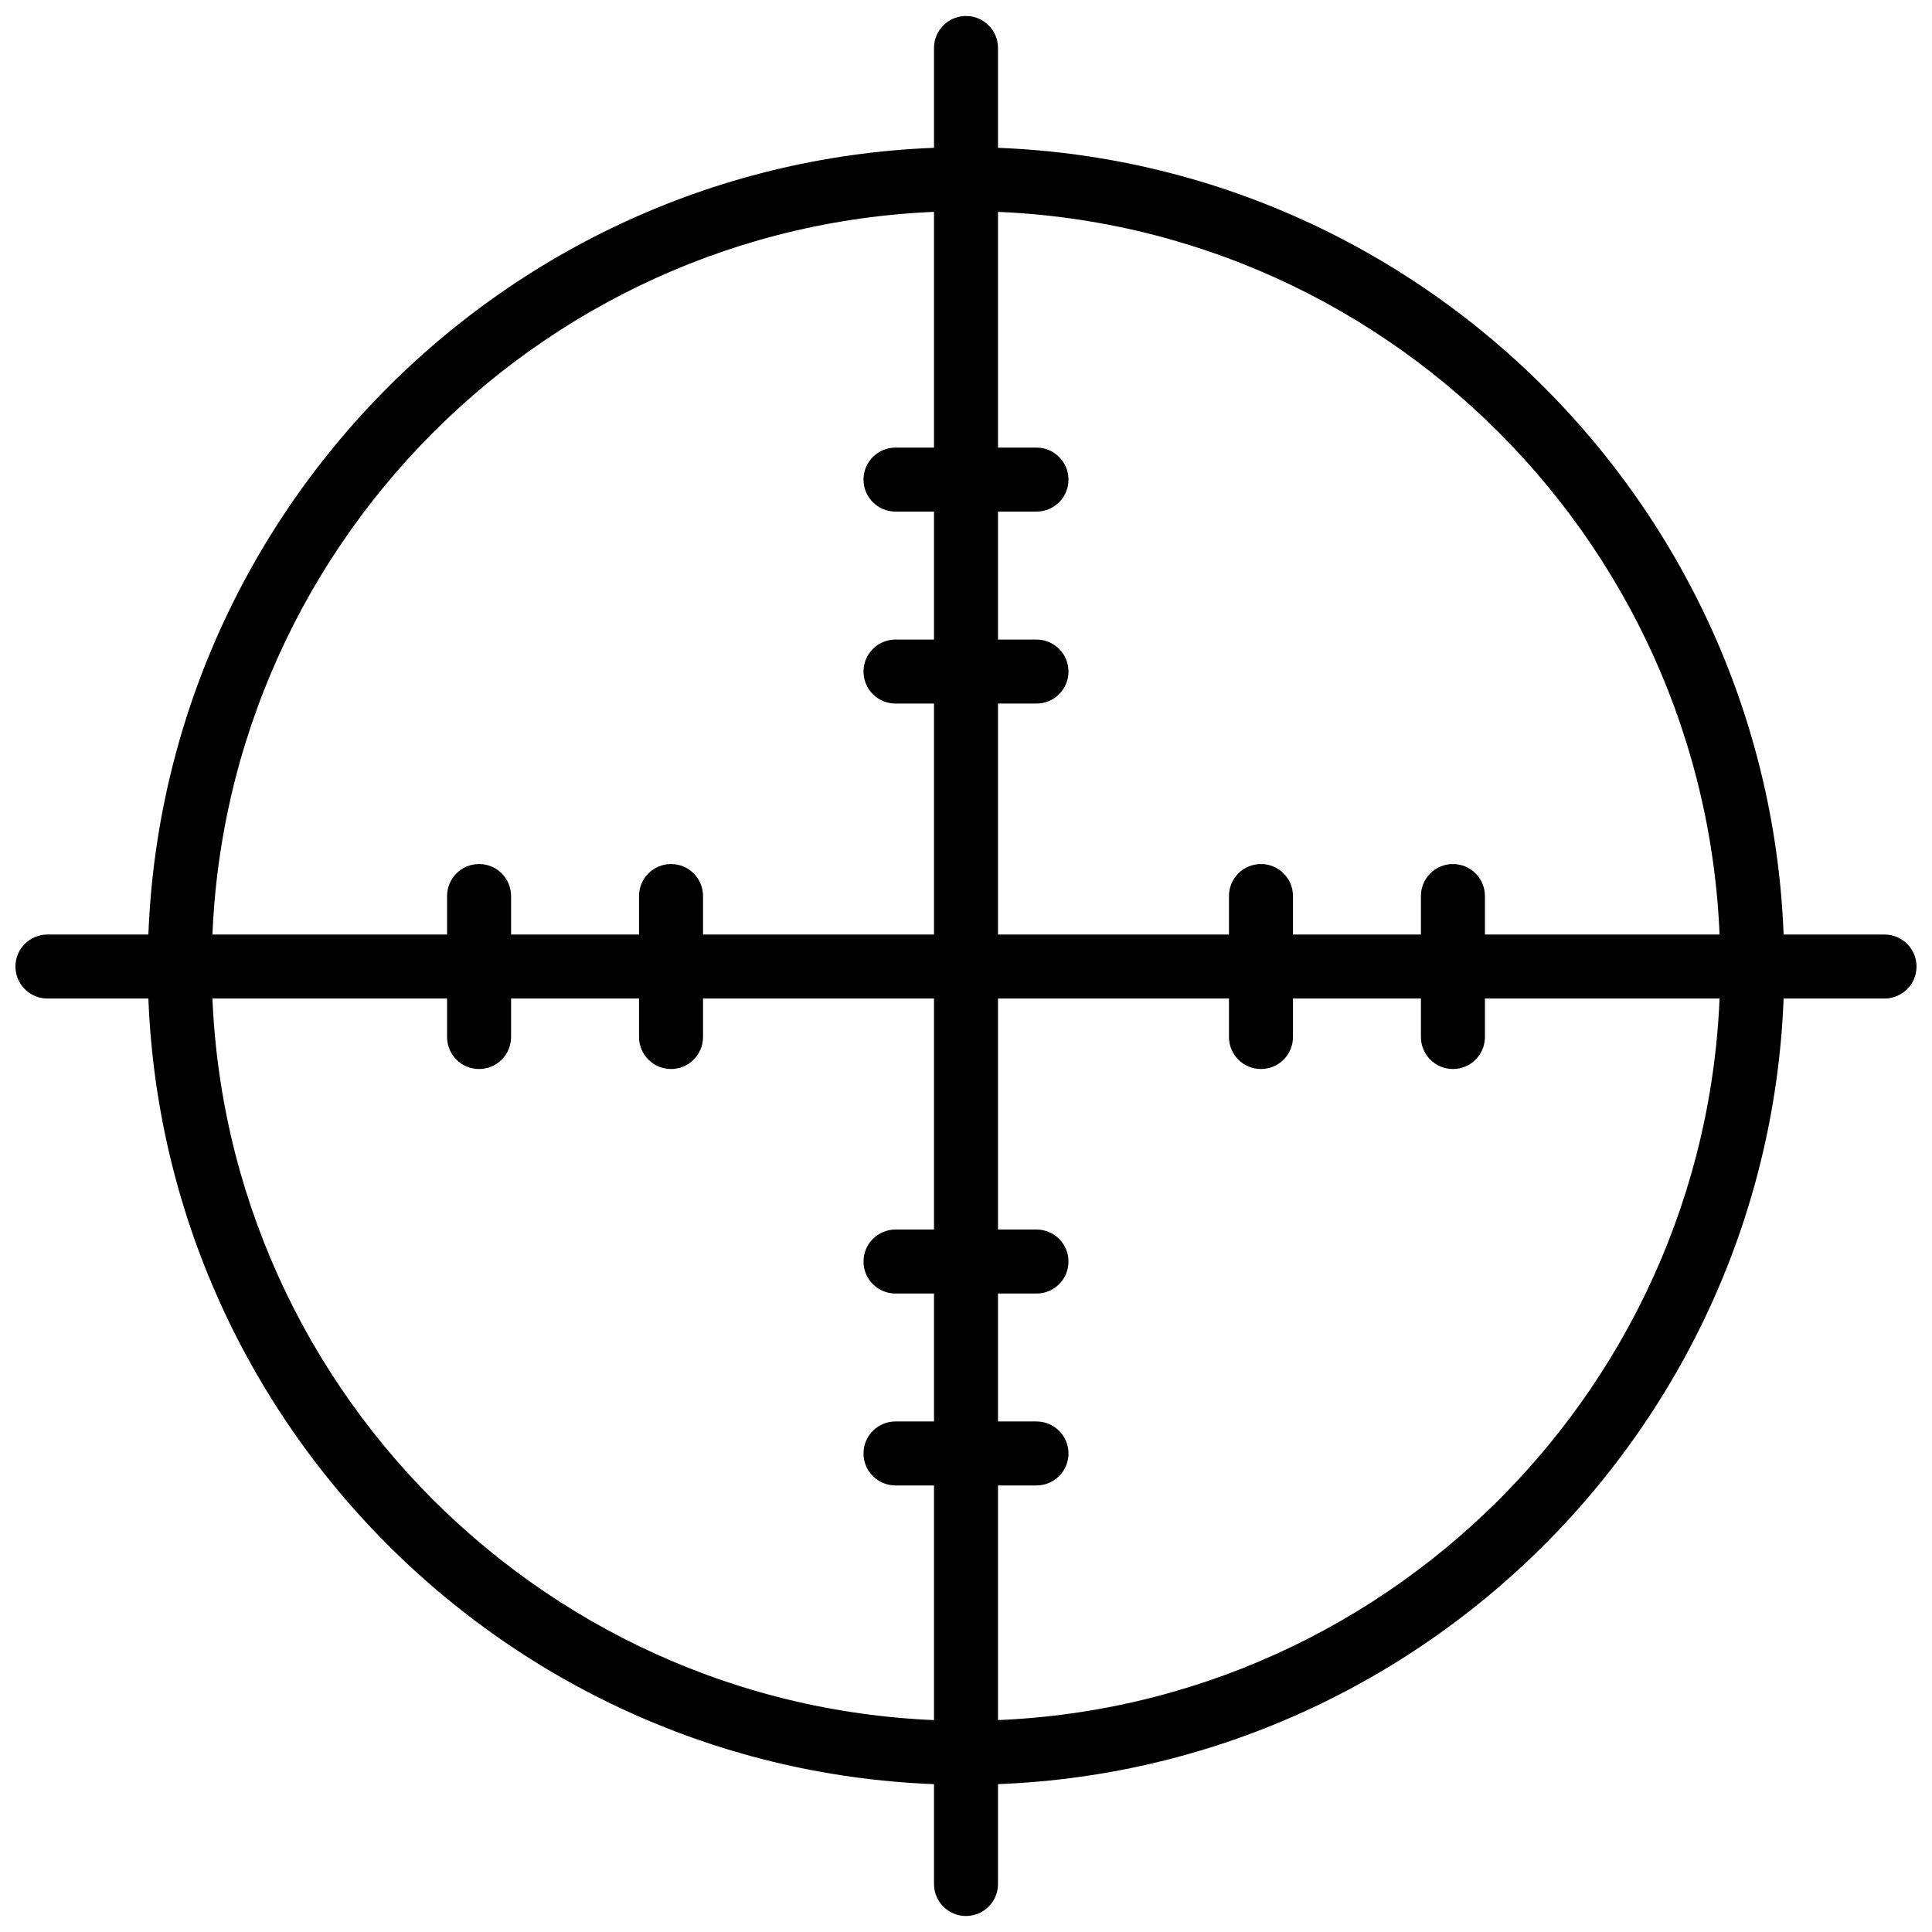 <?xml version="1.0" encoding="UTF-8"?>
<!-- Uploaded to: SVG Repo, www.svgrepo.com, Generator: SVG Repo Mixer Tools -->
<svg width="800px" height="800px" version="1.1" viewBox="144 144 512 512" xmlns="http://www.w3.org/2000/svg">
 <defs>
  <clipPath id="b">
   <path d="m391 148.09h18v503.81h-18z"/>
  </clipPath>
  <clipPath id="a">
   <path d="m148.09 391h503.81v18h-503.81z"/>
  </clipPath>
 </defs>
 <path d="m400 616.98c-119.57 0-216.84-97.277-216.84-216.84 0-119.72 97.273-217.13 216.84-217.13 119.57 0 216.84 97.406 216.84 217.13 0 119.57-97.277 216.84-216.84 216.84zm0-417.01c-110.21 0-199.88 89.793-199.88 200.17 0 110.22 89.664 199.88 199.88 199.88 110.22 0 199.88-89.664 199.88-199.88 0-110.38-89.664-200.17-199.88-200.17z"/>
 <g clip-path="url(#b)">
  <path d="m400 651.76c-4.684 0-8.48-3.797-8.48-8.48v-486.56c0-4.684 3.797-8.48 8.48-8.48s8.48 3.797 8.48 8.48v486.56c0 4.684-3.797 8.48-8.48 8.48z"/>
 </g>
 <g clip-path="url(#a)">
  <path d="m643.42 408.62h-486.85c-4.684 0-8.48-3.797-8.48-8.48s3.797-8.48 8.48-8.48h486.85c4.684 0 8.48 3.797 8.48 8.48s-3.797 8.48-8.48 8.48z"/>
 </g>
 <path d="m418.68 330.45h-37.363c-4.684 0-8.48-3.797-8.48-8.48s3.797-8.48 8.48-8.48h37.363c4.684 0 8.48 3.797 8.48 8.48s-3.797 8.48-8.48 8.48z"/>
 <path d="m418.68 279.58h-37.363c-4.684 0-8.48-3.797-8.48-8.48 0-4.684 3.797-8.48 8.48-8.48h37.363c4.684 0 8.48 3.797 8.48 8.48 0 4.684-3.797 8.48-8.48 8.48z"/>
 <path d="m418.68 537.66h-37.363c-4.684 0-8.48-3.797-8.48-8.48s3.797-8.48 8.48-8.48h37.363c4.684 0 8.48 3.797 8.48 8.48s-3.797 8.48-8.48 8.48z"/>
 <path d="m418.68 486.8h-37.363c-4.684 0-8.48-3.797-8.48-8.48s3.797-8.48 8.48-8.48h37.363c4.684 0 8.48 3.797 8.48 8.48s-3.797 8.48-8.48 8.48z"/>
 <path d="m321.83 427.3c-4.684 0-8.48-3.797-8.48-8.48v-37.363c0-4.684 3.797-8.48 8.48-8.48s8.48 3.797 8.48 8.48v37.363c0 4.684-3.797 8.48-8.48 8.48z"/>
 <path d="m270.96 427.3c-4.684 0-8.48-3.797-8.48-8.48v-37.363c0-4.684 3.797-8.48 8.48-8.48 4.684 0 8.48 3.797 8.48 8.48v37.363c0 4.684-3.797 8.48-8.48 8.48z"/>
 <path d="m529.04 427.3c-4.684 0-8.48-3.797-8.48-8.48v-37.363c0-4.684 3.797-8.48 8.48-8.48s8.48 3.797 8.48 8.48v37.363c0 4.684-3.797 8.48-8.48 8.48z"/>
 <path d="m478.17 427.3c-4.684 0-8.48-3.797-8.48-8.48v-37.363c0-4.684 3.797-8.48 8.48-8.48 4.684 0 8.48 3.797 8.48 8.48v37.363c0 4.684-3.797 8.48-8.48 8.48z"/>
</svg>